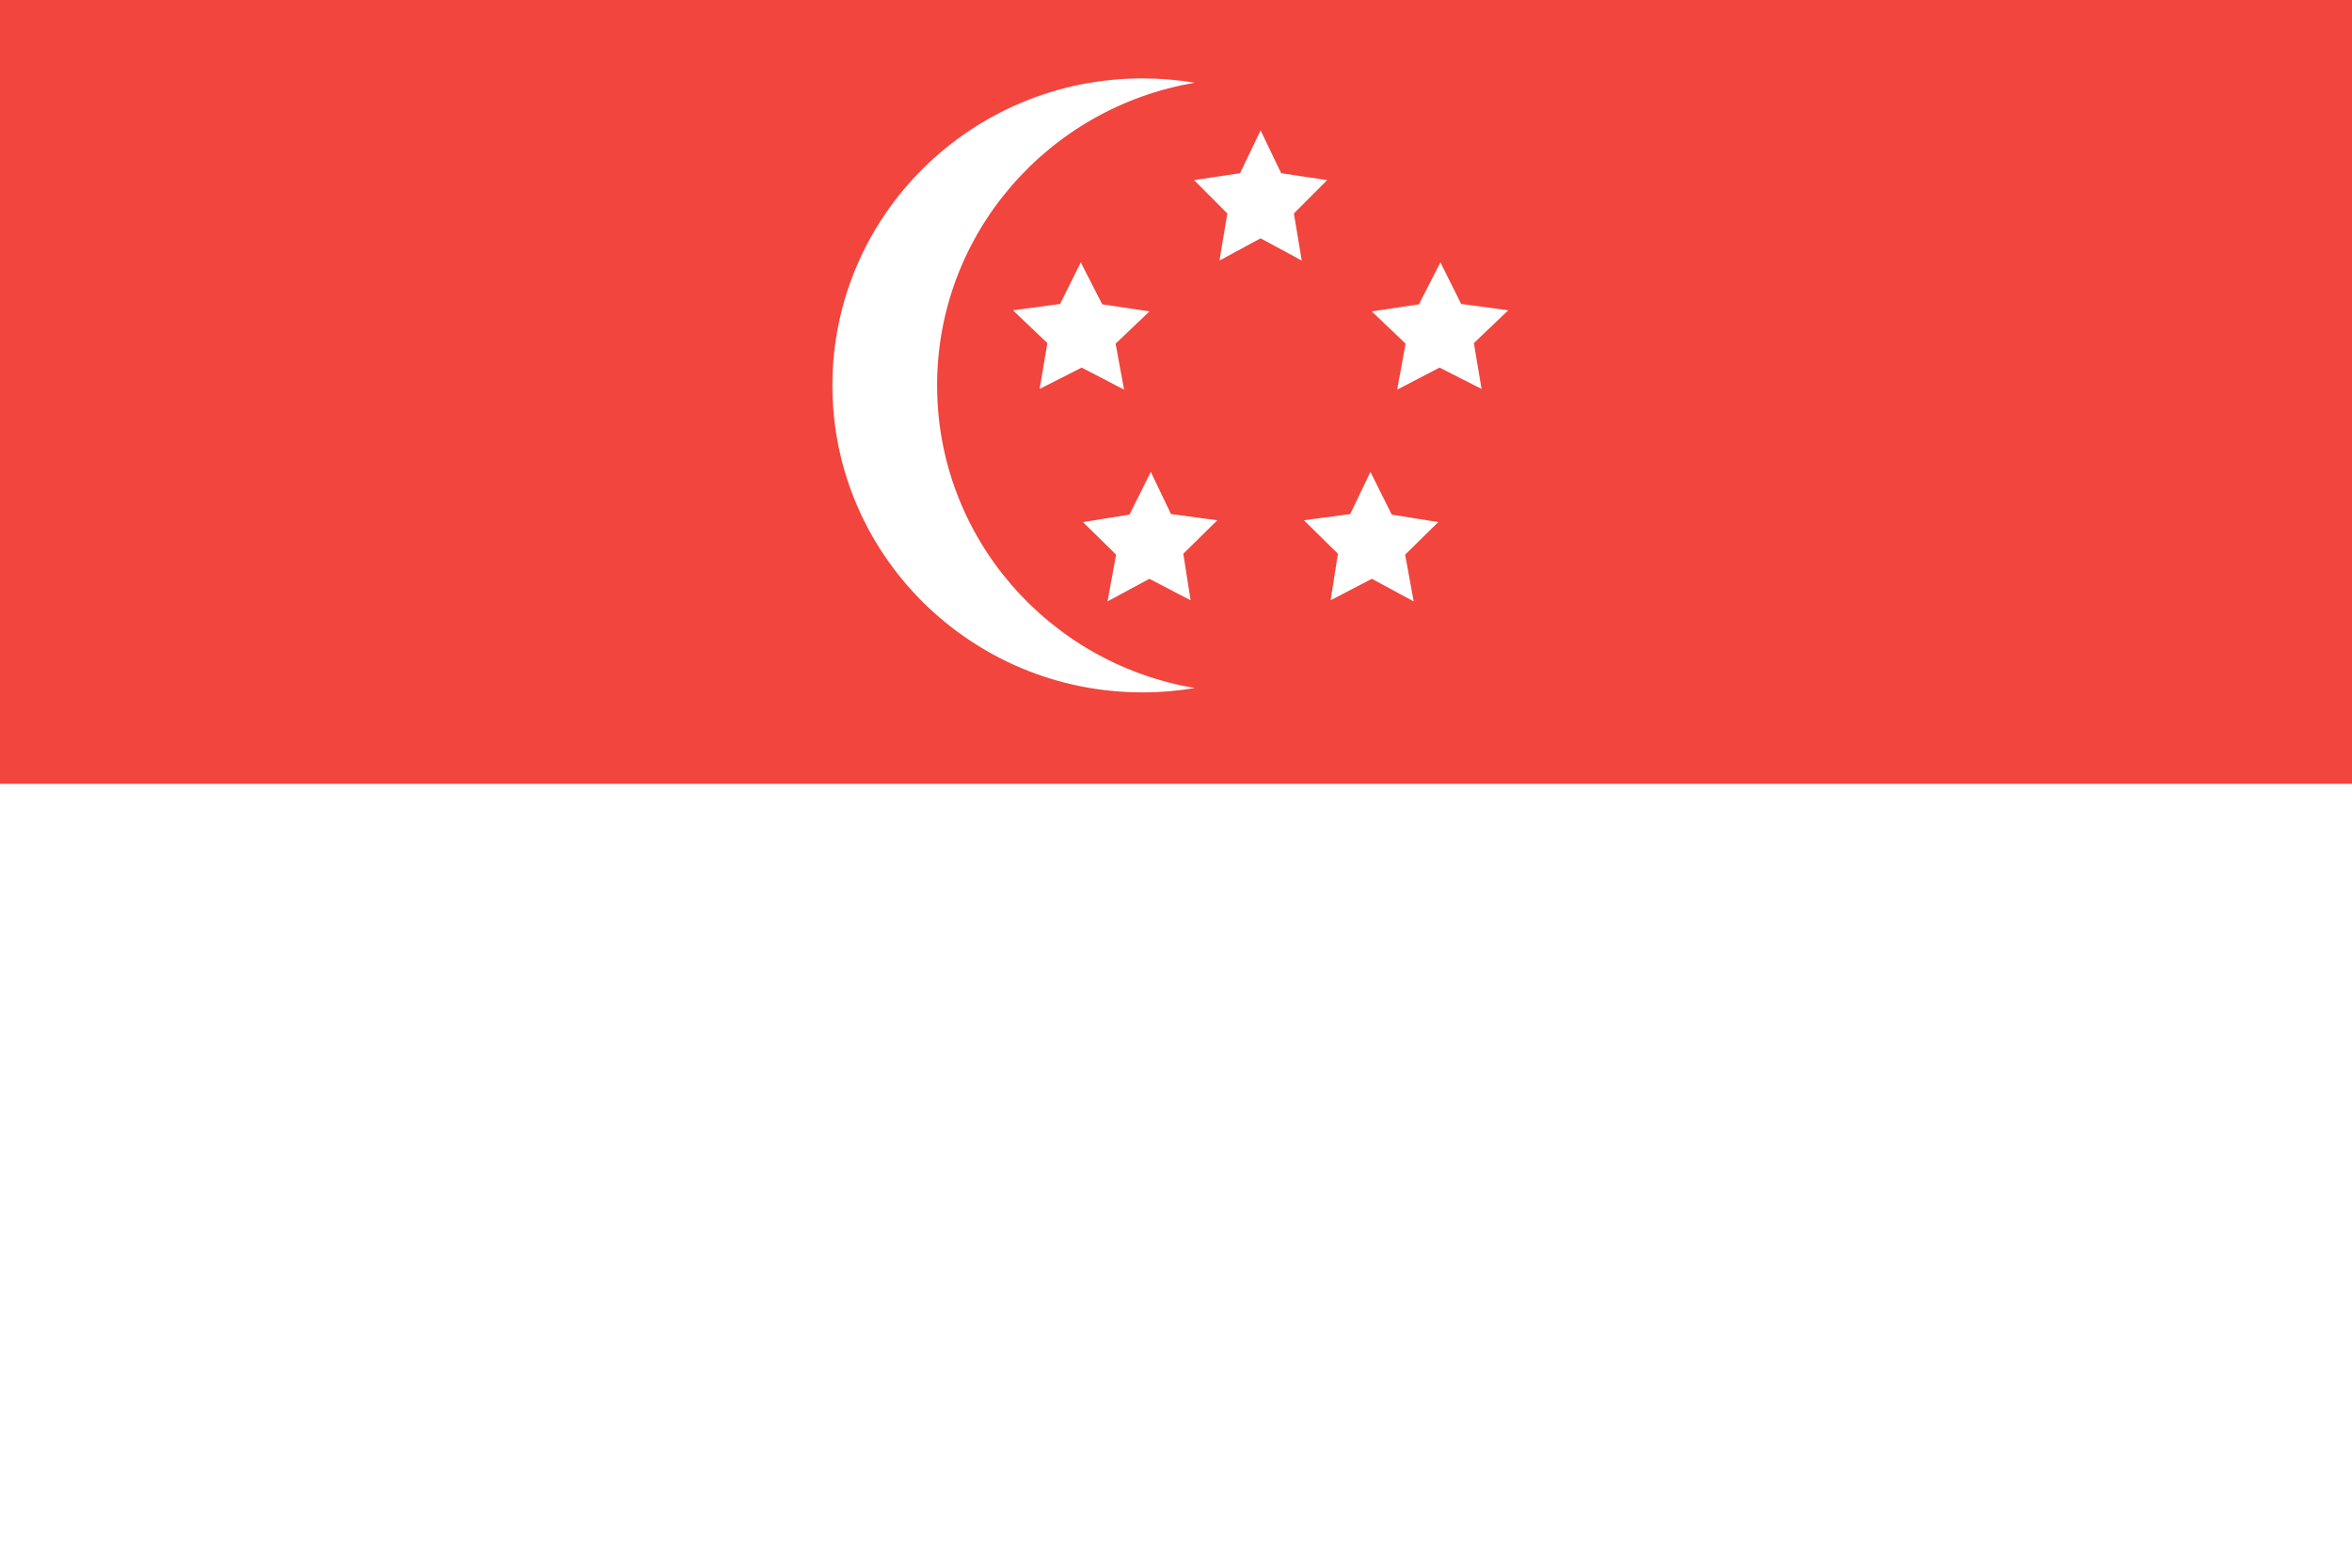 <?xml version="1.0" ?><svg height="120px" version="1.1" viewBox="0 0 180 120" width="180px" xmlns="http://www.w3.org/2000/svg" xmlns:sketch="http://www.bohemiancoding.com/sketch/ns" xmlns:xlink="http://www.w3.org/1999/xlink"><title/><desc/><defs/><g fill="none" fill-rule="evenodd" id="Page-1" stroke="none" stroke-width="1"><g id="Material" transform="translate(-180, -540)"><g id="Slice" transform="translate(180, 180)"/><g id="rectangle_singapore" transform="translate(180, 540)"><rect fill="#FFFFFF" height="120" id="Rectangle-1" width="180" x="0" y="0"/><rect fill="#F1453D" height="60" id="Rectangle-1" width="180" x="0" y="0"/><path d="M96.475,18.242 L93.327,19.944 L93.928,16.339 L91.382,13.785 L94.901,13.259 L96.475,9.979 L98.049,13.259 L101.569,13.785 L99.022,16.339 L99.623,19.944 L96.475,18.242 L96.475,18.242 L96.475,18.242 L96.475,18.242 Z M107.572,26.304 L104.98,23.836 L108.595,23.294 L110.236,20.082 L111.824,23.267 L115.431,23.751 L112.797,26.261 L113.385,29.771 L110.169,28.138 L106.926,29.824 L107.572,26.304 L107.572,26.304 L107.572,26.304 L107.572,26.304 Z M103.333,39.349 L104.88,36.121 L106.512,39.392 L110.074,39.961 L107.536,42.455 L108.19,46.034 L104.989,44.305 L101.832,45.948 L102.392,42.386 L99.786,39.822 L103.333,39.349 L103.333,39.349 L103.333,39.349 L103.333,39.349 Z M89.617,39.349 L93.164,39.822 L90.559,42.386 L91.118,45.948 L87.962,44.305 L84.76,46.034 L85.415,42.455 L82.877,39.961 L86.438,39.392 L88.071,36.121 L89.617,39.349 L89.617,39.349 L89.617,39.349 L89.617,39.349 Z M85.378,26.304 L86.025,29.824 L82.781,28.138 L79.566,29.771 L80.153,26.261 L77.52,23.751 L81.126,23.267 L82.714,20.082 L84.355,23.294 L87.97,23.836 L85.378,26.304 Z M91.442,52.666 C90.139,52.886 88.801,53 87.435,53 C74.329,53 63.704,42.479 63.704,29.5 C63.704,16.521 74.329,6 87.435,6 C88.801,6 90.139,6.114 91.442,6.334 C80.243,8.219 71.717,17.874 71.717,29.5 C71.717,41.126 80.243,50.781 91.442,52.666 C91.442,52.666 80.243,50.781 91.442,52.666 Z" fill="#FFFFFF" id="Star-32"/></g></g></g></svg>